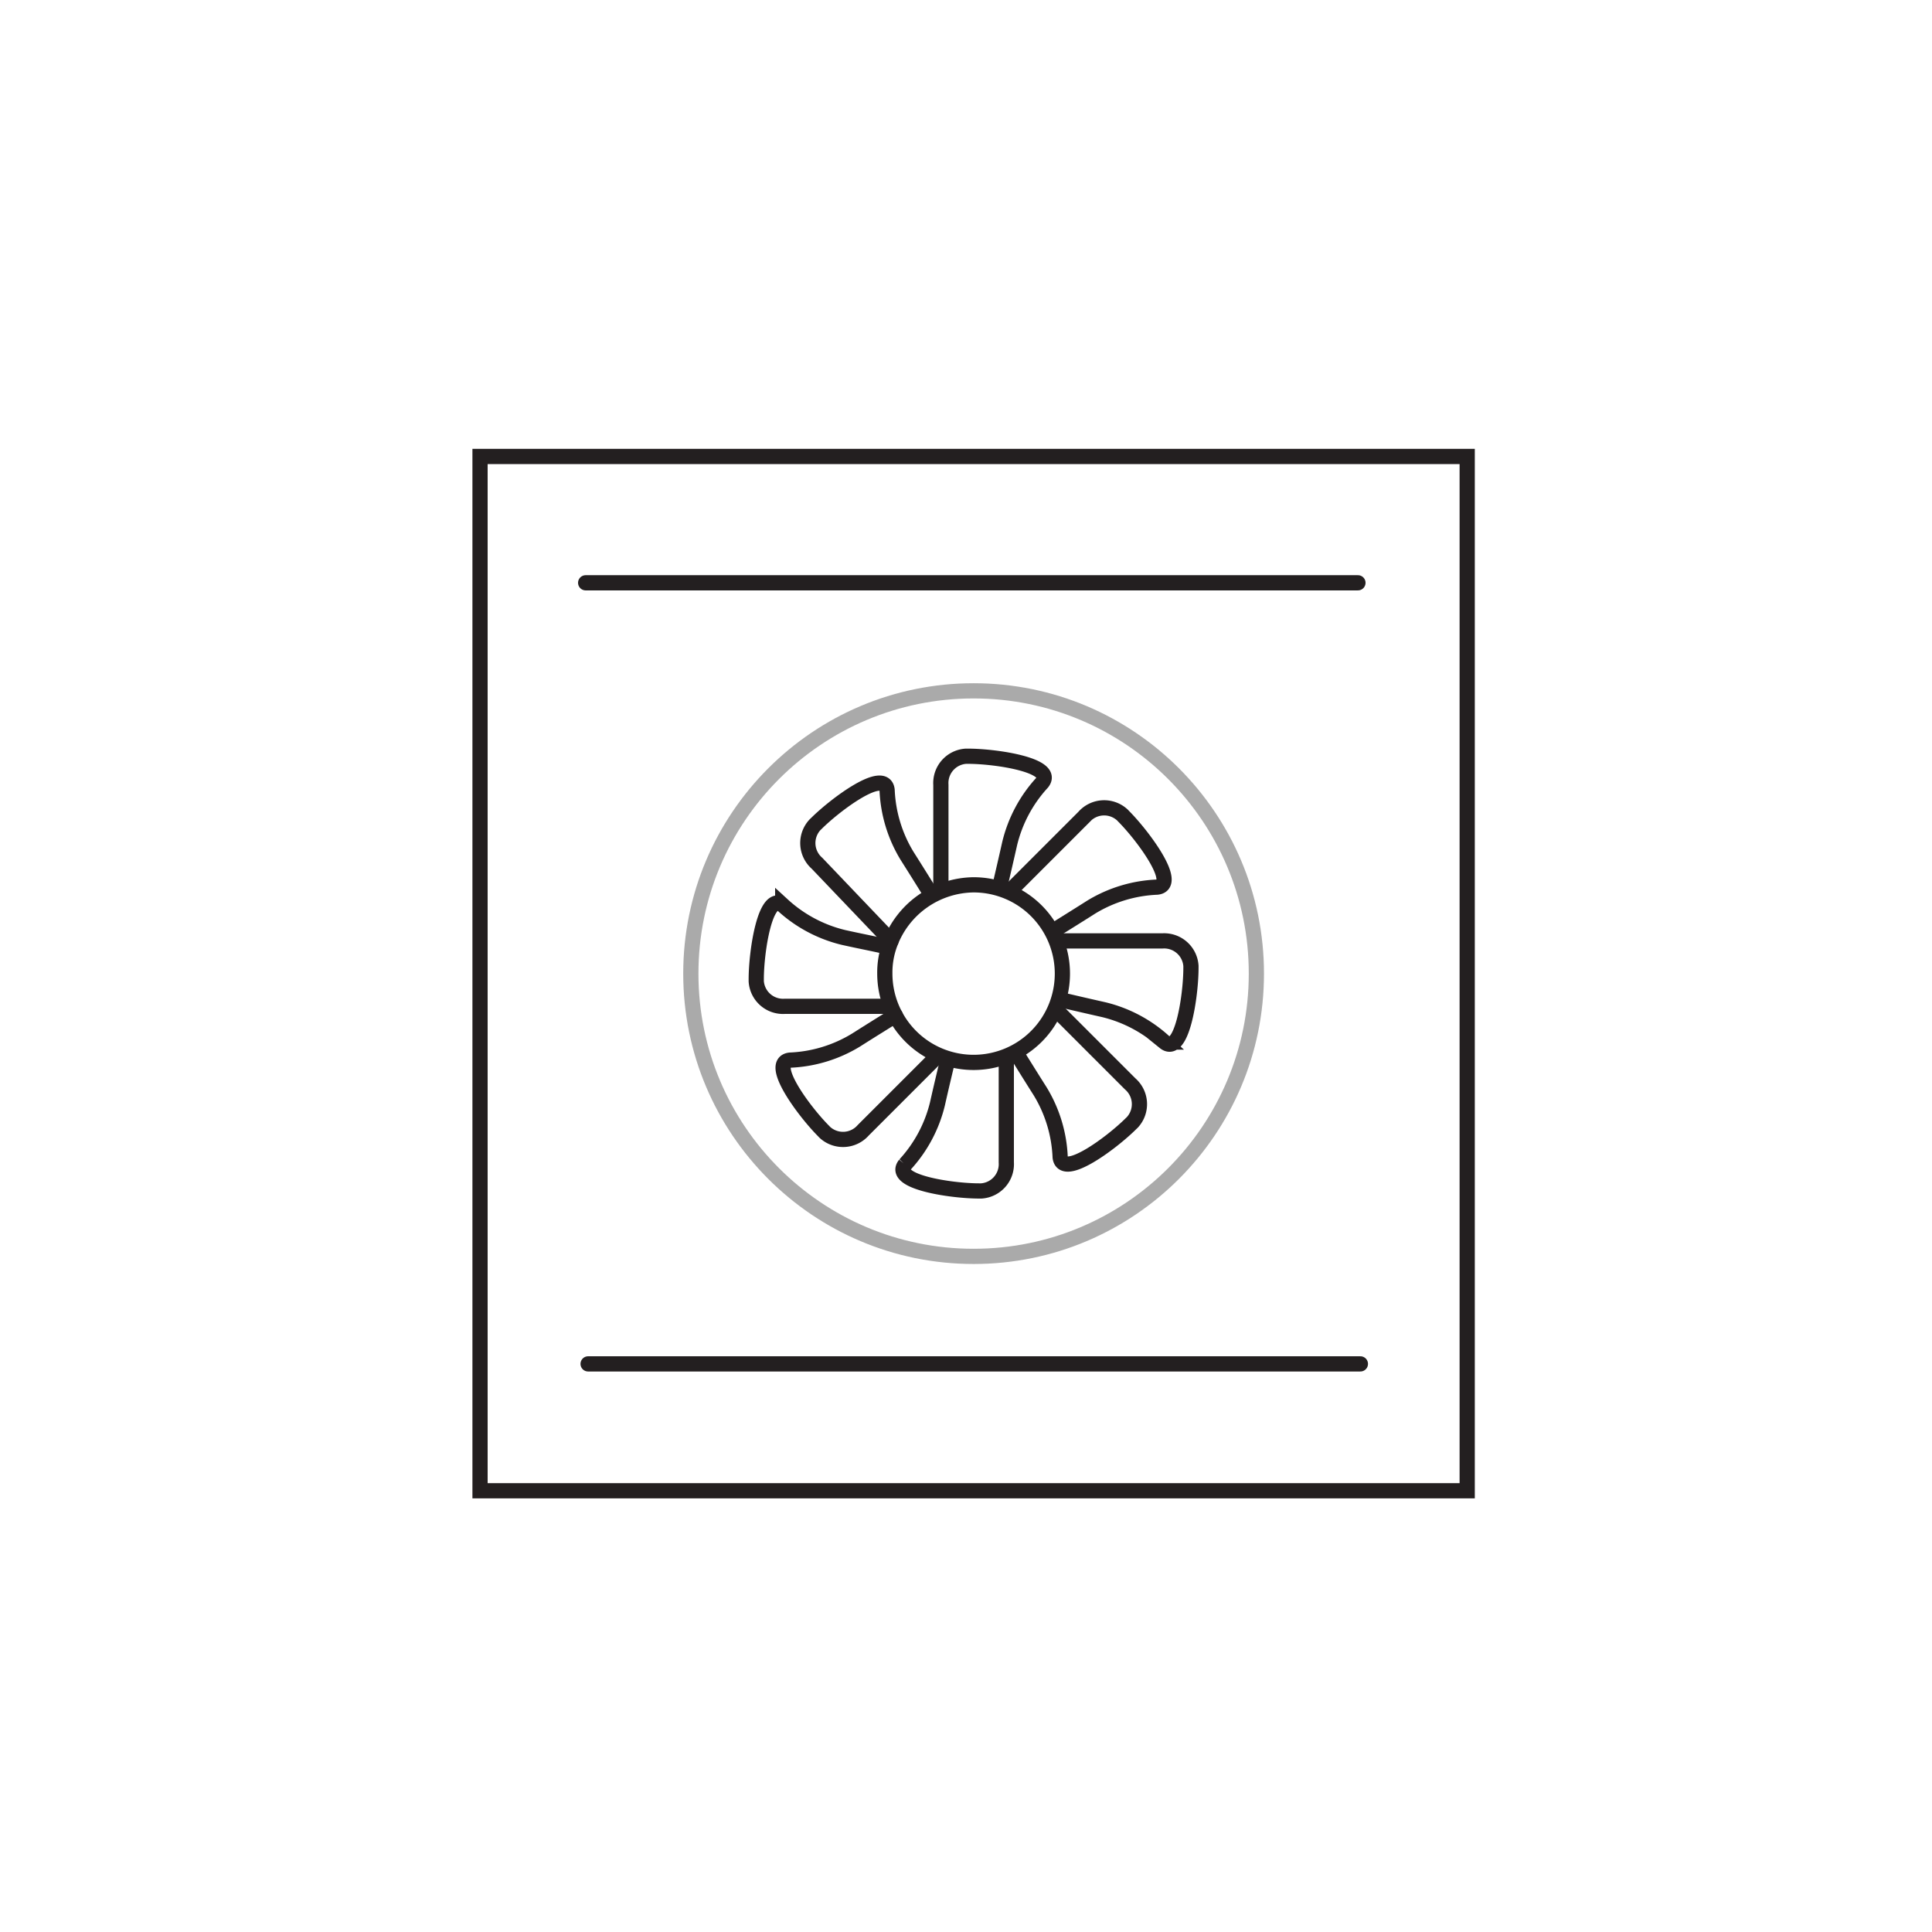 <svg xmlns="http://www.w3.org/2000/svg" xmlns:xlink="http://www.w3.org/1999/xlink" width="127" height="127" viewBox="0 0 127 127">
  <defs>
    <clipPath id="clip-path">
      <rect id="Rectangle_3830" data-name="Rectangle 3830" width="65.895" height="68.992" fill="none"/>
    </clipPath>
    <clipPath id="clip-path-2">
      <rect id="Rectangle_3831" data-name="Rectangle 3831" width="80" height="80" fill="none"/>
    </clipPath>
  </defs>
  <g id="Group_8113" data-name="Group 8113" transform="translate(-712 -11703)">
    <g id="Group_7849" data-name="Group 7849" transform="translate(736 11727)">
      <rect id="Rectangle_3828" data-name="Rectangle 3828" width="80" height="80" fill="none"/>
      <g id="Group_7850" data-name="Group 7850" transform="translate(7.052 5.504)">
        <g id="Group_7849-2" data-name="Group 7849" clip-path="url(#clip-path)">
          <rect id="Rectangle_3829" data-name="Rectangle 3829" width="64.891" height="67.988" transform="translate(0.503 0.502)" fill="none" stroke="#231f20" stroke-linecap="round" stroke-miterlimit="10" stroke-width="1"/>
        </g>
      </g>
      <line id="Line_1169" data-name="Line 1169" x2="50.766" transform="translate(14.659 65.655)" fill="none" stroke="#231f20" stroke-linecap="round" stroke-miterlimit="10" stroke-width="1"/>
      <line id="Line_1170" data-name="Line 1170" x2="50.766" transform="translate(14.498 14.31)" fill="none" stroke="#231f20" stroke-linecap="round" stroke-miterlimit="10" stroke-width="1"/>
      <g id="Group_7852" data-name="Group 7852">
        <g id="Group_7851" data-name="Group 7851" clip-path="url(#clip-path-2)">
          <path id="Path_1338" data-name="Path 1338" d="M37.731,34.29V27.511a1.766,1.766,0,0,1,1.643-1.88c.046,0,.092,0,.138,0,1.843,0,5.8.595,4.873,1.74a9.043,9.043,0,0,0-2.13,3.992c-.218.972-.473,2.071-.657,2.853" transform="translate(0.118 0.08)" fill="none" stroke="#231f20" stroke-linecap="round" stroke-miterlimit="10" stroke-width="1"/>
          <path id="Path_1339" data-name="Path 1339" d="M42.26,34.476l4.86-4.86a1.765,1.765,0,0,1,2.491-.168c.035.03.068.062.1.1,1.3,1.3,3.682,4.522,2.215,4.677A9.03,9.03,0,0,0,47.6,35.537c-.769.489-1.637,1.03-2.3,1.443" transform="translate(0.132 0.091)" fill="none" stroke="#231f20" stroke-linecap="round" stroke-miterlimit="10" stroke-width="1"/>
          <path id="Path_1340" data-name="Path 1340" d="M45.439,37.733h6.826a1.765,1.765,0,0,1,1.88,1.643c0,.045,0,.089,0,.134,0,1.843-.595,5.8-1.74,4.873a9.038,9.038,0,0,0-3.992-2.13c-.981-.22-2.092-.478-2.874-.662" transform="translate(0.142 0.118)" fill="none" stroke="#231f20" stroke-linecap="round" stroke-miterlimit="10" stroke-width="1"/>
          <path id="Path_1341" data-name="Path 1341" d="M45.3,42.258l4.863,4.862a1.766,1.766,0,0,1,.169,2.491c-.031.035-.063.068-.1.1-1.3,1.3-4.522,3.682-4.677,2.215A9.019,9.019,0,0,0,44.238,47.6c-.524-.826-1.108-1.764-1.53-2.444" transform="translate(0.134 0.132)" fill="none" stroke="#231f20" stroke-linecap="round" stroke-miterlimit="10" stroke-width="1"/>
          <path id="Path_1342" data-name="Path 1342" d="M42.039,45.465v6.8a1.765,1.765,0,0,1-1.643,1.88c-.046,0-.092.005-.138,0-1.843,0-5.8-.595-4.873-1.74a9.038,9.038,0,0,0,2.13-3.992c.239-1.066.472-2.033.658-2.818" transform="translate(0.11 0.142)" fill="none" stroke="#231f20" stroke-linecap="round" stroke-miterlimit="10" stroke-width="1"/>
          <path id="Path_1343" data-name="Path 1343" d="M37.467,45.355,32.66,50.162a1.766,1.766,0,0,1-2.492.168c-.034-.03-.068-.062-.1-.1-1.3-1.3-3.682-4.522-2.215-4.677a9.026,9.026,0,0,0,4.329-1.317c.885-.562,1.9-1.194,2.587-1.619" transform="translate(0.086 0.134)" fill="none" stroke="#231f20" stroke-linecap="round" stroke-miterlimit="10" stroke-width="1"/>
          <path id="Path_1344" data-name="Path 1344" d="M34.233,42.04H27.512a1.765,1.765,0,0,1-1.88-1.643c0-.046,0-.092,0-.138,0-1.843.595-5.8,1.74-4.873a9.038,9.038,0,0,0,3.992,2.127c1.071.24,2.087.432,2.872.617" transform="translate(0.08 0.11)" fill="none" stroke="#231f20" stroke-linecap="round" stroke-miterlimit="10" stroke-width="1"/>
          <path id="Path_1345" data-name="Path 1345" d="M34.483,37.761h0l-4.868-5.1a1.765,1.765,0,0,1-.168-2.491c.03-.035.062-.069.1-.1,1.3-1.3,4.522-3.682,4.677-2.215a9.026,9.026,0,0,0,1.317,4.329c.517.814,1.093,1.738,1.513,2.416" transform="translate(0.091 0.086)" fill="none" stroke="#231f20" stroke-linecap="round" stroke-miterlimit="10" stroke-width="1"/>
          <path id="Path_1346" data-name="Path 1346" d="M45.729,39.894a5.836,5.836,0,0,0-5.835-5.837,5.939,5.939,0,0,0-5.508,3.9,5.392,5.392,0,0,0-.329,1.936,5.836,5.836,0,0,0,5.835,5.837h0A5.835,5.835,0,0,0,45.729,39.894Z" transform="translate(0.107 0.107)" fill="none" stroke="#231f20" stroke-linecap="round" stroke-miterlimit="10" stroke-width="1"/>
          <circle id="Ellipse_300" data-name="Ellipse 300" cx="18.588" cy="18.588" r="18.588" transform="translate(21.412 21.412)" fill="none" stroke="#aaa" stroke-linecap="round" stroke-miterlimit="10" stroke-width="1"/>
        </g>
      </g>
    </g>
    <rect id="Rectangle_4220" data-name="Rectangle 4220" width="127" height="127" transform="translate(712 11703)" fill="none" opacity="0.27"/>
  </g>
</svg>
